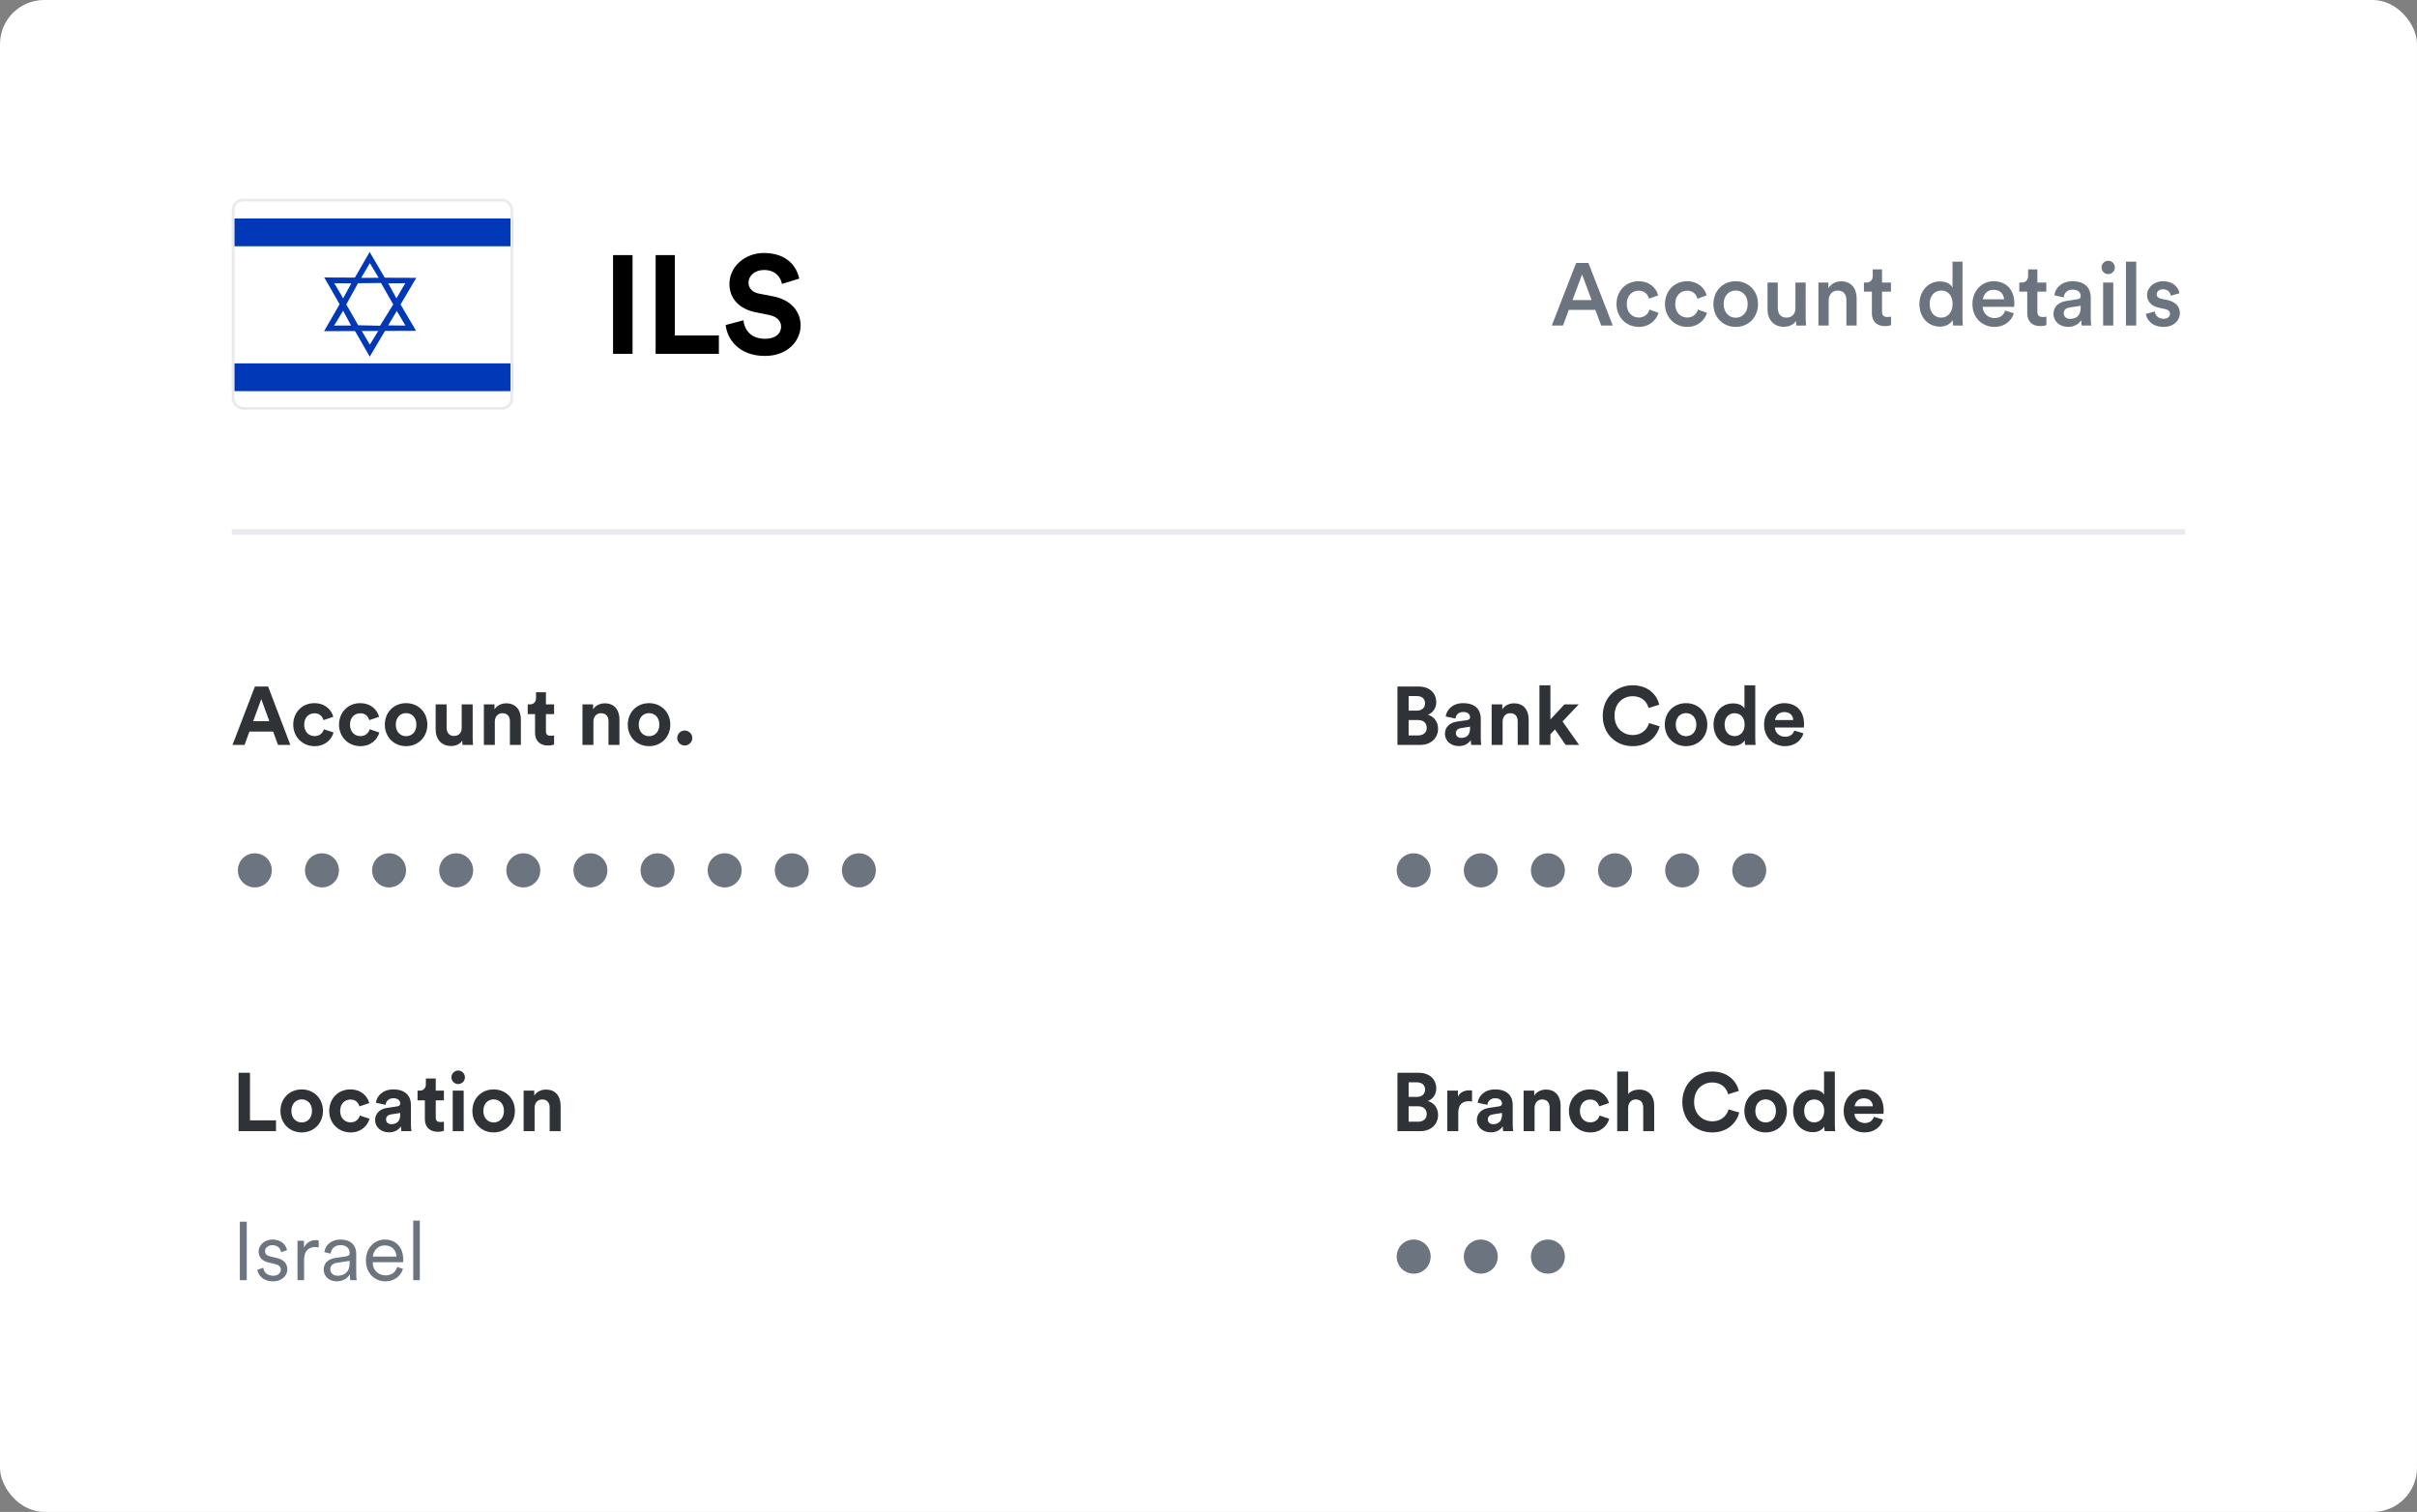 <svg width="438" height="274" viewBox="0 0 438 274" fill="none" xmlns="http://www.w3.org/2000/svg">
<rect x="0" y="0" width="438" height="274" fill="#808080" stroke="none"/>
<rect width="438" height="274" rx="8" fill="white"/>
<g clip-path="url(#clip0_30_2839)">
<mask id="mask0_30_2839" style="mask-type:luminance" maskUnits="userSpaceOnUse" x="41" y="36" width="53" height="39">
<path d="M41.981 36H93.112V74.352H41.981V36Z" fill="white"/>
</mask>
<g mask="url(#mask0_30_2839)">
<path fill-rule="evenodd" clip-rule="evenodd" d="M94.939 74.352H40.153V36H94.939V74.352Z" fill="white"/>
<path fill-rule="evenodd" clip-rule="evenodd" d="M94.939 44.629H40.153V39.595H94.939V44.629ZM94.939 70.884H40.153V65.85H94.939V70.884ZM58.76 50.284L67.007 64.636L75.434 50.352L58.76 50.284Z" fill="#0038B8"/>
<path fill-rule="evenodd" clip-rule="evenodd" d="M65.456 59.805L67.022 62.464L68.625 59.82L65.456 59.805Z" fill="white"/>
<path fill-rule="evenodd" clip-rule="evenodd" d="M58.73 60.016L66.984 45.664L75.404 59.956L58.73 60.016Z" fill="#0038B8"/>
<path fill-rule="evenodd" clip-rule="evenodd" d="M65.456 50.352L67.022 47.692L68.625 50.344L65.456 50.352ZM62.175 56.307L60.55 59.003L63.621 58.996L62.175 56.299V56.307ZM60.58 51.325L63.666 51.348L62.183 54.067L60.58 51.325ZM71.906 56.344L73.471 59.003L70.348 58.966L71.906 56.344ZM73.441 51.325L70.355 51.348L71.838 54.067L73.441 51.325ZM64.879 51.325L62.752 55.175L64.909 58.943L68.865 59.033L71.261 55.175L69.044 51.28L64.879 51.325Z" fill="white"/>
</g>
</g>
<rect x="42.25" y="36.25" width="50.5" height="37.75" rx="1.75" stroke="#E8EAED" stroke-width="0.5"/>
<path d="M114.629 64.125H111.095V46.227H114.629V64.125ZM130.272 64.125H118.812V46.227H122.295V60.793H130.272V64.125ZM144.832 50.493L141.701 51.452C141.525 50.468 140.717 48.928 138.445 48.928C136.754 48.928 135.643 50.014 135.643 51.2C135.643 52.184 136.274 52.967 137.587 53.219L140.086 53.699C143.342 54.33 145.084 56.451 145.084 58.975C145.084 61.727 142.787 64.504 138.622 64.504C133.876 64.504 131.78 61.449 131.503 58.899L134.734 58.041C134.885 59.808 136.122 61.399 138.647 61.399C140.515 61.399 141.55 60.465 141.55 59.202C141.55 58.167 140.767 57.359 139.379 57.082L136.88 56.577C134.027 55.996 132.184 54.154 132.184 51.452C132.184 48.272 135.037 45.848 138.42 45.848C142.762 45.848 144.428 48.474 144.832 50.493Z" fill="black"/>
<path d="M50.378 135L49.497 132.581H45.196L44.315 135H42.134L46.196 124.412H48.586L52.618 135H50.378ZM47.346 126.697L45.883 130.699H48.81L47.346 126.697ZM56.993 129.265C55.978 129.265 55.127 129.997 55.127 131.326C55.127 132.655 55.993 133.402 57.008 133.402C58.024 133.402 58.532 132.73 58.696 132.163L60.443 132.745C60.115 133.97 58.965 135.224 57.008 135.224C54.843 135.224 53.141 133.581 53.141 131.326C53.141 129.056 54.813 127.429 56.949 127.429C58.95 127.429 60.085 128.668 60.398 129.908L58.621 130.505C58.442 129.893 57.979 129.265 56.993 129.265ZM65.291 129.265C64.276 129.265 63.425 129.997 63.425 131.326C63.425 132.655 64.291 133.402 65.306 133.402C66.322 133.402 66.83 132.73 66.994 132.163L68.741 132.745C68.413 133.97 67.263 135.224 65.306 135.224C63.141 135.224 61.439 133.581 61.439 131.326C61.439 129.056 63.111 127.429 65.247 127.429C67.248 127.429 68.383 128.668 68.696 129.908L66.919 130.505C66.74 129.893 66.277 129.265 65.291 129.265ZM73.59 133.417C74.56 133.417 75.456 132.715 75.456 131.326C75.456 129.938 74.56 129.236 73.59 129.236C72.619 129.236 71.723 129.938 71.723 131.326C71.723 132.7 72.619 133.417 73.59 133.417ZM73.59 127.429C75.785 127.429 77.442 129.056 77.442 131.326C77.442 133.581 75.785 135.224 73.59 135.224C71.394 135.224 69.737 133.581 69.737 131.326C69.737 129.056 71.394 127.429 73.59 127.429ZM83.831 135C83.801 134.851 83.771 134.507 83.771 134.209C83.368 134.895 82.517 135.194 81.74 135.194C79.963 135.194 78.948 133.895 78.948 132.297V127.653H80.934V131.894C80.934 132.715 81.352 133.372 82.278 133.372C83.159 133.372 83.667 132.775 83.667 131.924V127.653H85.653V133.671C85.653 134.238 85.698 134.746 85.728 135H83.831ZM89.671 130.774V135H87.685V127.653H89.612V128.564C90.059 127.802 90.941 127.459 91.732 127.459C93.554 127.459 94.39 128.758 94.39 130.371V135H92.404V130.714C92.404 129.893 92.001 129.251 91.045 129.251C90.179 129.251 89.671 129.923 89.671 130.774ZM98.931 125.457V127.653H100.41V129.415H98.931V132.491C98.931 133.133 99.23 133.342 99.797 133.342C100.036 133.342 100.305 133.313 100.41 133.283V134.925C100.23 135 99.872 135.105 99.29 135.105C97.856 135.105 96.96 134.253 96.96 132.835V129.415H95.631V127.653H96.004C96.781 127.653 97.139 127.145 97.139 126.488V125.457H98.931ZM107.536 130.774V135H105.55V127.653H107.476V128.564C107.924 127.802 108.805 127.459 109.597 127.459C111.419 127.459 112.255 128.758 112.255 130.371V135H110.269V130.714C110.269 129.893 109.866 129.251 108.91 129.251C108.044 129.251 107.536 129.923 107.536 130.774ZM117.617 133.417C118.588 133.417 119.484 132.715 119.484 131.326C119.484 129.938 118.588 129.236 117.617 129.236C116.647 129.236 115.751 129.938 115.751 131.326C115.751 132.7 116.647 133.417 117.617 133.417ZM117.617 127.429C119.813 127.429 121.47 129.056 121.47 131.326C121.47 133.581 119.813 135.224 117.617 135.224C115.422 135.224 113.765 133.581 113.765 131.326C113.765 129.056 115.422 127.429 117.617 127.429ZM122.722 133.746C122.722 132.999 123.334 132.387 124.081 132.387C124.842 132.387 125.455 132.999 125.455 133.746C125.455 134.492 124.842 135.105 124.081 135.105C123.334 135.105 122.722 134.492 122.722 133.746Z" fill="#2F3237"/>
<path d="M43.105 157.729C43.105 155.997 44.479 154.638 46.181 154.638C47.884 154.638 49.258 155.997 49.258 157.729C49.258 159.461 47.884 160.82 46.181 160.82C44.479 160.82 43.105 159.461 43.105 157.729ZM55.268 157.729C55.268 155.997 56.642 154.638 58.344 154.638C60.047 154.638 61.42 155.997 61.42 157.729C61.42 159.461 60.047 160.82 58.344 160.82C56.642 160.82 55.268 159.461 55.268 157.729ZM67.43 157.729C67.43 155.997 68.804 154.638 70.507 154.638C72.209 154.638 73.583 155.997 73.583 157.729C73.583 159.461 72.209 160.82 70.507 160.82C68.804 160.82 67.43 159.461 67.43 157.729ZM79.593 157.729C79.593 155.997 80.967 154.638 82.67 154.638C84.372 154.638 85.746 155.997 85.746 157.729C85.746 159.461 84.372 160.82 82.67 160.82C80.967 160.82 79.593 159.461 79.593 157.729ZM91.756 157.729C91.756 155.997 93.13 154.638 94.832 154.638C96.535 154.638 97.909 155.997 97.909 157.729C97.909 159.461 96.535 160.82 94.832 160.82C93.13 160.82 91.756 159.461 91.756 157.729ZM103.919 157.729C103.919 155.997 105.293 154.638 106.995 154.638C108.697 154.638 110.071 155.997 110.071 157.729C110.071 159.461 108.697 160.82 106.995 160.82C105.293 160.82 103.919 159.461 103.919 157.729ZM116.081 157.729C116.081 155.997 117.455 154.638 119.158 154.638C120.86 154.638 122.234 155.997 122.234 157.729C122.234 159.461 120.86 160.82 119.158 160.82C117.455 160.82 116.081 159.461 116.081 157.729ZM128.244 157.729C128.244 155.997 129.618 154.638 131.32 154.638C133.023 154.638 134.397 155.997 134.397 157.729C134.397 159.461 133.023 160.82 131.32 160.82C129.618 160.82 128.244 159.461 128.244 157.729ZM140.407 157.729C140.407 155.997 141.781 154.638 143.483 154.638C145.186 154.638 146.56 155.997 146.56 157.729C146.56 159.461 145.186 160.82 143.483 160.82C141.781 160.82 140.407 159.461 140.407 157.729ZM152.57 157.729C152.57 155.997 153.943 154.638 155.646 154.638C157.348 154.638 158.722 155.997 158.722 157.729C158.722 159.461 157.348 160.82 155.646 160.82C153.943 160.82 152.57 159.461 152.57 157.729Z" fill="#6C747F"/>
<path d="M253.239 194.412H257.048C259.108 194.412 260.273 195.622 260.273 197.264C260.273 198.355 259.616 199.236 258.735 199.534C259.765 199.788 260.602 200.729 260.602 202.043C260.602 203.761 259.317 205 257.331 205H253.239V194.412ZM255.27 198.788H256.734C257.675 198.788 258.242 198.265 258.242 197.459C258.242 196.652 257.72 196.144 256.719 196.144H255.27V198.788ZM255.27 203.283H256.943C257.944 203.283 258.541 202.76 258.541 201.909C258.541 201.072 258.003 200.49 256.973 200.49H255.27V203.283ZM266.756 197.623V199.624C266.532 199.579 266.338 199.564 266.159 199.564C265.143 199.564 264.262 200.057 264.262 201.64V205H262.276V197.653H264.203V198.743C264.651 197.772 265.666 197.593 266.293 197.593C266.457 197.593 266.607 197.608 266.756 197.623ZM267.633 202.999C267.633 201.685 268.603 200.953 269.828 200.774L271.635 200.505C272.053 200.445 272.187 200.236 272.187 199.982C272.187 199.46 271.784 199.027 270.948 199.027C270.082 199.027 269.604 199.579 269.544 200.221L267.782 199.848C267.901 198.698 268.962 197.429 270.933 197.429C273.263 197.429 274.129 198.743 274.129 200.221V203.835C274.129 204.223 274.174 204.746 274.218 205H272.397C272.352 204.806 272.322 204.403 272.322 204.119C271.949 204.701 271.247 205.209 270.156 205.209C268.588 205.209 267.633 204.149 267.633 202.999ZM270.575 203.731C271.411 203.731 272.187 203.327 272.187 202.028V201.7L270.53 201.954C270.022 202.028 269.619 202.312 269.619 202.879C269.619 203.313 269.932 203.731 270.575 203.731ZM278.087 200.774V205H276.101V197.653H278.028V198.564C278.476 197.802 279.357 197.459 280.148 197.459C281.97 197.459 282.807 198.758 282.807 200.371V205H280.82V200.714C280.82 199.893 280.417 199.251 279.461 199.251C278.595 199.251 278.087 199.923 278.087 200.774ZM288.169 199.265C287.153 199.265 286.302 199.997 286.302 201.326C286.302 202.655 287.168 203.402 288.184 203.402C289.199 203.402 289.707 202.73 289.871 202.163L291.619 202.745C291.29 203.97 290.14 205.224 288.184 205.224C286.018 205.224 284.316 203.581 284.316 201.326C284.316 199.056 285.989 197.429 288.124 197.429C290.125 197.429 291.26 198.668 291.574 199.908L289.797 200.505C289.617 199.893 289.154 199.265 288.169 199.265ZM295.048 200.684V205H293.062V194.188H295.048V198.265C295.526 197.697 296.333 197.459 297.034 197.459C298.901 197.459 299.767 198.758 299.767 200.371V205H297.781V200.714C297.781 199.893 297.378 199.251 296.422 199.251C295.586 199.251 295.093 199.878 295.048 200.684ZM310.286 205.224C307.329 205.224 304.865 203.088 304.865 199.714C304.865 196.339 307.419 194.188 310.256 194.188C313.183 194.188 314.692 195.98 315.11 197.697L313.168 198.31C312.915 197.294 312.093 196.174 310.256 196.174C308.673 196.174 307.001 197.309 307.001 199.714C307.001 201.968 308.584 203.208 310.286 203.208C312.093 203.208 312.974 202.028 313.258 201.043L315.184 201.625C314.781 203.253 313.258 205.224 310.286 205.224ZM319.961 203.417C320.932 203.417 321.828 202.715 321.828 201.326C321.828 199.938 320.932 199.236 319.961 199.236C318.99 199.236 318.094 199.938 318.094 201.326C318.094 202.7 318.99 203.417 319.961 203.417ZM319.961 197.429C322.156 197.429 323.814 199.056 323.814 201.326C323.814 203.581 322.156 205.224 319.961 205.224C317.766 205.224 316.108 203.581 316.108 201.326C316.108 199.056 317.766 197.429 319.961 197.429ZM332.502 194.188V203.671C332.502 204.164 332.532 204.701 332.562 205H330.665C330.636 204.851 330.591 204.492 330.591 204.149C330.262 204.731 329.516 205.179 328.53 205.179C326.439 205.179 324.946 203.537 324.946 201.311C324.946 199.161 326.394 197.473 328.47 197.473C329.74 197.473 330.337 197.996 330.546 198.384V194.188H332.502ZM326.947 201.311C326.947 202.626 327.724 203.402 328.769 203.402C329.784 203.402 330.576 202.626 330.576 201.296C330.576 199.982 329.784 199.251 328.769 199.251C327.753 199.251 326.947 199.997 326.947 201.311ZM336.106 200.49H339.391C339.361 199.758 338.883 199.041 337.749 199.041C336.718 199.041 336.151 199.818 336.106 200.49ZM339.585 202.402L341.243 202.894C340.87 204.164 339.705 205.224 337.898 205.224C335.882 205.224 334.105 203.775 334.105 201.296C334.105 198.952 335.837 197.429 337.719 197.429C339.989 197.429 341.348 198.877 341.348 201.237C341.348 201.52 341.318 201.819 341.318 201.849H336.061C336.106 202.82 336.927 203.522 337.913 203.522C338.839 203.522 339.346 203.059 339.585 202.402Z" fill="#2F3237"/>
<path d="M253.105 227.729C253.105 225.997 254.479 224.638 256.181 224.638C257.884 224.638 259.258 225.997 259.258 227.729C259.258 229.461 257.884 230.82 256.181 230.82C254.479 230.82 253.105 229.461 253.105 227.729ZM265.268 227.729C265.268 225.997 266.642 224.638 268.344 224.638C270.047 224.638 271.42 225.997 271.42 227.729C271.42 229.461 270.047 230.82 268.344 230.82C266.642 230.82 265.268 229.461 265.268 227.729ZM277.431 227.729C277.431 225.997 278.804 224.638 280.507 224.638C282.209 224.638 283.583 225.997 283.583 227.729C283.583 229.461 282.209 230.82 280.507 230.82C278.804 230.82 277.431 229.461 277.431 227.729Z" fill="#6C747F"/>
<path d="M253.239 124.412H257.048C259.108 124.412 260.273 125.622 260.273 127.264C260.273 128.355 259.616 129.236 258.735 129.534C259.765 129.788 260.602 130.729 260.602 132.043C260.602 133.761 259.317 135 257.331 135H253.239V124.412ZM255.27 128.788H256.734C257.675 128.788 258.242 128.265 258.242 127.459C258.242 126.652 257.72 126.144 256.719 126.144H255.27V128.788ZM255.27 133.283H256.943C257.944 133.283 258.541 132.76 258.541 131.909C258.541 131.072 258.003 130.49 256.973 130.49H255.27V133.283ZM261.843 132.999C261.843 131.685 262.814 130.953 264.038 130.774L265.845 130.505C266.263 130.445 266.398 130.236 266.398 129.982C266.398 129.46 265.995 129.027 265.158 129.027C264.292 129.027 263.814 129.579 263.754 130.221L261.992 129.848C262.112 128.698 263.172 127.429 265.143 127.429C267.473 127.429 268.339 128.743 268.339 130.221V133.835C268.339 134.223 268.384 134.746 268.429 135H266.607C266.562 134.806 266.532 134.403 266.532 134.119C266.159 134.701 265.457 135.209 264.367 135.209C262.799 135.209 261.843 134.149 261.843 132.999ZM264.785 133.731C265.621 133.731 266.398 133.327 266.398 132.028V131.7L264.74 131.954C264.232 132.028 263.829 132.312 263.829 132.879C263.829 133.313 264.143 133.731 264.785 133.731ZM272.298 130.774V135H270.312V127.653H272.238V128.564C272.686 127.802 273.567 127.459 274.359 127.459C276.181 127.459 277.017 128.758 277.017 130.371V135H275.031V130.714C275.031 129.893 274.627 129.251 273.672 129.251C272.806 129.251 272.298 129.923 272.298 130.774ZM286.098 127.653L283.156 130.744L286.157 135H283.723L281.782 132.192L280.96 133.059V135H278.974V124.188H280.96V130.386L283.499 127.653H286.098ZM295.863 135.224C292.906 135.224 290.442 133.088 290.442 129.714C290.442 126.339 292.996 124.188 295.833 124.188C298.76 124.188 300.268 125.98 300.687 127.697L298.745 128.31C298.491 127.294 297.67 126.174 295.833 126.174C294.25 126.174 292.578 127.309 292.578 129.714C292.578 131.968 294.161 133.208 295.863 133.208C297.67 133.208 298.551 132.028 298.835 131.043L300.761 131.625C300.358 133.253 298.835 135.224 295.863 135.224ZM305.538 133.417C306.509 133.417 307.405 132.715 307.405 131.326C307.405 129.938 306.509 129.236 305.538 129.236C304.567 129.236 303.671 129.938 303.671 131.326C303.671 132.7 304.567 133.417 305.538 133.417ZM305.538 127.429C307.733 127.429 309.391 129.056 309.391 131.326C309.391 133.581 307.733 135.224 305.538 135.224C303.343 135.224 301.685 133.581 301.685 131.326C301.685 129.056 303.343 127.429 305.538 127.429ZM318.079 124.188V133.671C318.079 134.164 318.109 134.701 318.139 135H316.242C316.212 134.851 316.168 134.492 316.168 134.149C315.839 134.731 315.092 135.179 314.107 135.179C312.016 135.179 310.523 133.537 310.523 131.311C310.523 129.161 311.971 127.473 314.047 127.473C315.316 127.473 315.914 127.996 316.123 128.384V124.188H318.079ZM312.524 131.311C312.524 132.626 313.3 133.402 314.346 133.402C315.361 133.402 316.153 132.626 316.153 131.296C316.153 129.982 315.361 129.251 314.346 129.251C313.33 129.251 312.524 129.997 312.524 131.311ZM321.683 130.49H324.968C324.938 129.758 324.46 129.041 323.325 129.041C322.295 129.041 321.727 129.818 321.683 130.49ZM325.162 132.402L326.82 132.894C326.446 134.164 325.282 135.224 323.475 135.224C321.459 135.224 319.682 133.775 319.682 131.296C319.682 128.952 321.414 127.429 323.295 127.429C325.565 127.429 326.924 128.877 326.924 131.237C326.924 131.52 326.894 131.819 326.894 131.849H321.638C321.683 132.82 322.504 133.522 323.49 133.522C324.416 133.522 324.923 133.059 325.162 132.402Z" fill="#2F3237"/>
<path d="M253.105 157.729C253.105 155.997 254.479 154.638 256.181 154.638C257.884 154.638 259.258 155.997 259.258 157.729C259.258 159.461 257.884 160.82 256.181 160.82C254.479 160.82 253.105 159.461 253.105 157.729ZM265.268 157.729C265.268 155.997 266.642 154.638 268.344 154.638C270.047 154.638 271.42 155.997 271.42 157.729C271.42 159.461 270.047 160.82 268.344 160.82C266.642 160.82 265.268 159.461 265.268 157.729ZM277.431 157.729C277.431 155.997 278.804 154.638 280.507 154.638C282.209 154.638 283.583 155.997 283.583 157.729C283.583 159.461 282.209 160.82 280.507 160.82C278.804 160.82 277.431 159.461 277.431 157.729ZM289.593 157.729C289.593 155.997 290.967 154.638 292.67 154.638C294.372 154.638 295.746 155.997 295.746 157.729C295.746 159.461 294.372 160.82 292.67 160.82C290.967 160.82 289.593 159.461 289.593 157.729ZM301.756 157.729C301.756 155.997 303.13 154.638 304.832 154.638C306.535 154.638 307.909 155.997 307.909 157.729C307.909 159.461 306.535 160.82 304.832 160.82C303.13 160.82 301.756 159.461 301.756 157.729ZM313.919 157.729C313.919 155.997 315.293 154.638 316.995 154.638C318.697 154.638 320.071 155.997 320.071 157.729C320.071 159.461 318.697 160.82 316.995 160.82C315.293 160.82 313.919 159.461 313.919 157.729Z" fill="#6C747F"/>
<path d="M50.019 205H43.239V194.412H45.3V203.029H50.019V205ZM54.675 203.417C55.645 203.417 56.541 202.715 56.541 201.326C56.541 199.938 55.645 199.236 54.675 199.236C53.704 199.236 52.808 199.938 52.808 201.326C52.808 202.7 53.704 203.417 54.675 203.417ZM54.675 197.429C56.87 197.429 58.528 199.056 58.528 201.326C58.528 203.581 56.87 205.224 54.675 205.224C52.479 205.224 50.822 203.581 50.822 201.326C50.822 199.056 52.479 197.429 54.675 197.429ZM63.512 199.265C62.497 199.265 61.646 199.997 61.646 201.326C61.646 202.655 62.512 203.402 63.527 203.402C64.543 203.402 65.05 202.73 65.215 202.163L66.962 202.745C66.633 203.97 65.484 205.224 63.527 205.224C61.362 205.224 59.66 203.581 59.66 201.326C59.66 199.056 61.332 197.429 63.468 197.429C65.469 197.429 66.604 198.668 66.917 199.908L65.14 200.505C64.961 199.893 64.498 199.265 63.512 199.265ZM67.972 202.999C67.972 201.685 68.943 200.953 70.168 200.774L71.975 200.505C72.393 200.445 72.527 200.236 72.527 199.982C72.527 199.46 72.124 199.027 71.288 199.027C70.422 199.027 69.944 199.579 69.884 200.221L68.122 199.848C68.241 198.698 69.302 197.429 71.273 197.429C73.602 197.429 74.469 198.743 74.469 200.221V203.835C74.469 204.223 74.513 204.746 74.558 205H72.736C72.692 204.806 72.662 204.403 72.662 204.119C72.288 204.701 71.586 205.209 70.496 205.209C68.928 205.209 67.972 204.149 67.972 202.999ZM70.914 203.731C71.751 203.731 72.527 203.327 72.527 202.028V201.7L70.87 201.954C70.362 202.028 69.959 202.312 69.959 202.879C69.959 203.313 70.272 203.731 70.914 203.731ZM78.966 195.457V197.653H80.445V199.415H78.966V202.491C78.966 203.133 79.265 203.342 79.832 203.342C80.071 203.342 80.34 203.313 80.445 203.283V204.925C80.266 205 79.907 205.105 79.325 205.105C77.891 205.105 76.995 204.253 76.995 202.835V199.415H75.666V197.653H76.039C76.816 197.653 77.174 197.145 77.174 196.488V195.457H78.966ZM84.027 205H82.041V197.653H84.027V205ZM81.802 195.248C81.802 194.561 82.355 194.009 83.027 194.009C83.714 194.009 84.251 194.561 84.251 195.248C84.251 195.905 83.714 196.458 83.027 196.458C82.355 196.458 81.802 195.905 81.802 195.248ZM89.457 203.417C90.427 203.417 91.323 202.715 91.323 201.326C91.323 199.938 90.427 199.236 89.457 199.236C88.486 199.236 87.59 199.938 87.59 201.326C87.59 202.7 88.486 203.417 89.457 203.417ZM89.457 197.429C91.652 197.429 93.309 199.056 93.309 201.326C93.309 203.581 91.652 205.224 89.457 205.224C87.261 205.224 85.604 203.581 85.604 201.326C85.604 199.056 87.261 197.429 89.457 197.429ZM96.876 200.774V205H94.889V197.653H96.816V198.564C97.264 197.802 98.145 197.459 98.936 197.459C100.758 197.459 101.595 198.758 101.595 200.371V205H99.608V200.714C99.608 199.893 99.205 199.251 98.249 199.251C97.383 199.251 96.876 199.923 96.876 200.774Z" fill="#2F3237"/>
<path d="M44.718 232H43.464V221.412H44.718V232ZM46.637 230.118L47.712 229.745C47.816 230.566 48.429 231.194 49.504 231.194C50.355 231.194 50.893 230.716 50.893 230.103C50.893 229.566 50.46 229.207 49.803 229.058L48.638 228.789C47.548 228.535 46.861 227.834 46.861 226.803C46.861 225.608 47.996 224.638 49.355 224.638C51.206 224.638 51.849 225.817 52.013 226.549L50.953 226.938C50.863 226.445 50.489 225.653 49.355 225.653C48.608 225.653 48.026 226.131 48.026 226.728C48.026 227.236 48.339 227.55 48.966 227.699L50.131 227.968C51.386 228.252 52.072 228.983 52.072 230.044C52.072 231.074 51.191 232.209 49.489 232.209C47.607 232.209 46.756 231.014 46.637 230.118ZM57.751 224.802V226.071C57.557 226.012 57.333 225.997 57.124 225.997C55.929 225.997 55.108 226.684 55.108 228.296V232H53.913V224.847H55.078V226.131C55.541 225.086 56.452 224.742 57.243 224.742C57.437 224.742 57.646 224.772 57.751 224.802ZM58.655 230.103C58.655 228.849 59.536 228.147 60.791 227.968L62.717 227.684C63.24 227.61 63.359 227.386 63.359 227.072C63.359 226.265 62.822 225.653 61.702 225.653C60.656 225.653 60.029 226.28 59.925 227.191L58.79 226.923C58.939 225.564 60.134 224.638 61.672 224.638C63.703 224.638 64.554 225.803 64.554 227.191V230.805C64.554 231.403 64.599 231.776 64.644 232H63.479C63.449 231.836 63.389 231.477 63.389 230.925C63.076 231.507 62.299 232.209 61.015 232.209C59.536 232.209 58.655 231.194 58.655 230.103ZM61.164 231.194C62.404 231.194 63.359 230.507 63.359 228.983V228.506L61.03 228.849C60.343 228.954 59.85 229.342 59.85 230.044C59.85 230.626 60.343 231.194 61.164 231.194ZM67.567 227.729H71.838C71.808 226.594 71.076 225.698 69.717 225.698C68.477 225.698 67.641 226.669 67.567 227.729ZM72.002 229.596L73.032 229.969C72.629 231.209 71.509 232.209 69.851 232.209C67.94 232.209 66.312 230.805 66.312 228.401C66.312 226.146 67.895 224.638 69.702 224.638C71.867 224.638 73.077 226.146 73.077 228.326C73.077 228.476 73.062 228.64 73.047 228.744H67.537V228.804C67.537 230.163 68.567 231.134 69.851 231.134C71.061 231.134 71.718 230.447 72.002 229.596ZM76.079 232H74.884V221.203H76.079V232Z" fill="#6C747F"/>
<path d="M290.168 59H292.264L287.848 47.656H285.624L281.208 59H283.24L284.296 56.152H289.096L290.168 59ZM286.696 49.736L288.424 54.376H284.968L286.696 49.736ZM296.937 52.68C298.121 52.68 298.649 53.448 298.825 54.136L300.489 53.528C300.169 52.28 299.017 50.968 296.921 50.968C294.681 50.968 292.937 52.696 292.937 55.096C292.937 57.464 294.681 59.24 296.969 59.24C299.017 59.24 300.185 57.912 300.553 56.696L298.921 56.104C298.745 56.696 298.185 57.544 296.969 57.544C295.801 57.544 294.793 56.664 294.793 55.096C294.793 53.528 295.801 52.68 296.937 52.68ZM305.719 52.68C306.903 52.68 307.431 53.448 307.607 54.136L309.271 53.528C308.951 52.28 307.799 50.968 305.703 50.968C303.463 50.968 301.719 52.696 301.719 55.096C301.719 57.464 303.463 59.24 305.751 59.24C307.799 59.24 308.967 57.912 309.335 56.696L307.703 56.104C307.527 56.696 306.967 57.544 305.751 57.544C304.583 57.544 303.575 56.664 303.575 55.096C303.575 53.528 304.583 52.68 305.719 52.68ZM314.532 57.576C313.396 57.576 312.356 56.712 312.356 55.096C312.356 53.48 313.396 52.648 314.532 52.648C315.684 52.648 316.708 53.48 316.708 55.096C316.708 56.728 315.684 57.576 314.532 57.576ZM314.532 50.968C312.212 50.968 310.5 52.712 310.5 55.096C310.5 57.496 312.212 59.24 314.532 59.24C316.868 59.24 318.58 57.496 318.58 55.096C318.58 52.712 316.868 50.968 314.532 50.968ZM325.458 58.136C325.458 58.456 325.49 58.824 325.522 59H327.298C327.266 58.712 327.218 58.216 327.218 57.576V51.208H325.362V55.816C325.362 56.84 324.802 57.56 323.73 57.56C322.61 57.56 322.162 56.744 322.162 55.784V51.208H320.306V56.12C320.306 57.848 321.394 59.224 323.25 59.224C324.162 59.224 325.074 58.84 325.458 58.136ZM331.383 54.504C331.383 53.48 331.943 52.664 332.999 52.664C334.167 52.664 334.599 53.432 334.599 54.392V59H336.455V54.072C336.455 52.36 335.543 50.984 333.639 50.984C332.775 50.984 331.847 51.352 331.335 52.248V51.208H329.527V59H331.383V54.504ZM341.053 48.824H339.373V49.992C339.373 50.68 339.005 51.208 338.173 51.208H337.773V52.856H339.213V56.776C339.213 58.232 340.109 59.096 341.549 59.096C342.221 59.096 342.573 58.968 342.685 58.92V57.384C342.605 57.4 342.301 57.448 342.045 57.448C341.357 57.448 341.053 57.16 341.053 56.472V52.856H342.669V51.208H341.053V48.824ZM349.684 55.08C349.684 53.592 350.58 52.648 351.796 52.648C353.012 52.648 353.844 53.576 353.844 55.064C353.844 56.552 352.996 57.56 351.78 57.56C350.516 57.56 349.684 56.568 349.684 55.08ZM355.636 47.416H353.828V52.12C353.588 51.624 352.9 51 351.54 51C349.348 51 347.828 52.84 347.828 55.08C347.828 57.432 349.332 59.192 351.572 59.192C352.676 59.192 353.492 58.648 353.86 57.992C353.86 58.312 353.908 58.824 353.94 59H355.716C355.7 58.872 355.636 58.28 355.636 57.576V47.416ZM359.341 54.248C359.405 53.416 360.077 52.52 361.245 52.52C362.525 52.52 363.133 53.336 363.165 54.248H359.341ZM363.373 56.28C363.117 57.048 362.541 57.64 361.421 57.64C360.269 57.64 359.341 56.792 359.293 55.608H364.989C365.005 55.576 365.037 55.32 365.037 55.016C365.037 52.552 363.629 50.968 361.229 50.968C359.261 50.968 357.437 52.6 357.437 55.064C357.437 57.704 359.309 59.24 361.421 59.24C363.293 59.24 364.525 58.136 364.941 56.776L363.373 56.28ZM369.209 48.824H367.529V49.992C367.529 50.68 367.161 51.208 366.329 51.208H365.929V52.856H367.369V56.776C367.369 58.232 368.265 59.096 369.705 59.096C370.377 59.096 370.729 58.968 370.841 58.92V57.384C370.761 57.4 370.457 57.448 370.201 57.448C369.513 57.448 369.209 57.16 369.209 56.472V52.856H370.825V51.208H369.209V48.824ZM372.125 56.888C372.125 58.12 373.133 59.24 374.765 59.24C376.029 59.24 376.797 58.6 377.165 58.008C377.165 58.632 377.229 58.952 377.245 59H378.973C378.957 58.92 378.877 58.456 378.877 57.752V53.88C378.877 52.328 377.965 50.968 375.565 50.968C373.645 50.968 372.429 52.168 372.285 53.512L373.981 53.896C374.061 53.112 374.605 52.488 375.581 52.488C376.605 52.488 377.053 53.016 377.053 53.672C377.053 53.944 376.925 54.168 376.477 54.232L374.477 54.536C373.149 54.728 372.125 55.496 372.125 56.888ZM375.117 57.784C374.381 57.784 373.981 57.304 373.981 56.776C373.981 56.136 374.445 55.816 375.021 55.72L377.053 55.416V55.768C377.053 57.288 376.157 57.784 375.117 57.784ZM382.961 59V51.208H381.121V59H382.961ZM380.833 48.472C380.833 49.144 381.377 49.672 382.033 49.672C382.705 49.672 383.249 49.144 383.249 48.472C383.249 47.8 382.705 47.256 382.033 47.256C381.377 47.256 380.833 47.8 380.833 48.472ZM387.117 59V47.416H385.261V59H387.117ZM388.874 56.888C388.97 57.768 389.834 59.24 392.09 59.24C394.074 59.24 395.034 57.928 395.034 56.744C395.034 55.592 394.266 54.696 392.794 54.376L391.61 54.136C391.13 54.04 390.826 53.736 390.826 53.32C390.826 52.84 391.29 52.424 391.946 52.424C392.986 52.424 393.322 53.144 393.386 53.592L394.954 53.144C394.826 52.376 394.122 50.968 391.946 50.968C390.33 50.968 389.082 52.12 389.082 53.48C389.082 54.552 389.802 55.448 391.178 55.752L392.33 56.008C392.954 56.136 393.242 56.456 393.242 56.872C393.242 57.352 392.842 57.768 392.074 57.768C391.082 57.768 390.554 57.144 390.49 56.44L388.874 56.888Z" fill="#6C747F"/>
<path d="M42 96.391H396" stroke="#E8EAED"/>
<defs>
<clipPath id="clip0_30_2839">
<rect x="42" y="36" width="51" height="38.25" rx="2" fill="white"/>
</clipPath>
</defs>
</svg>
